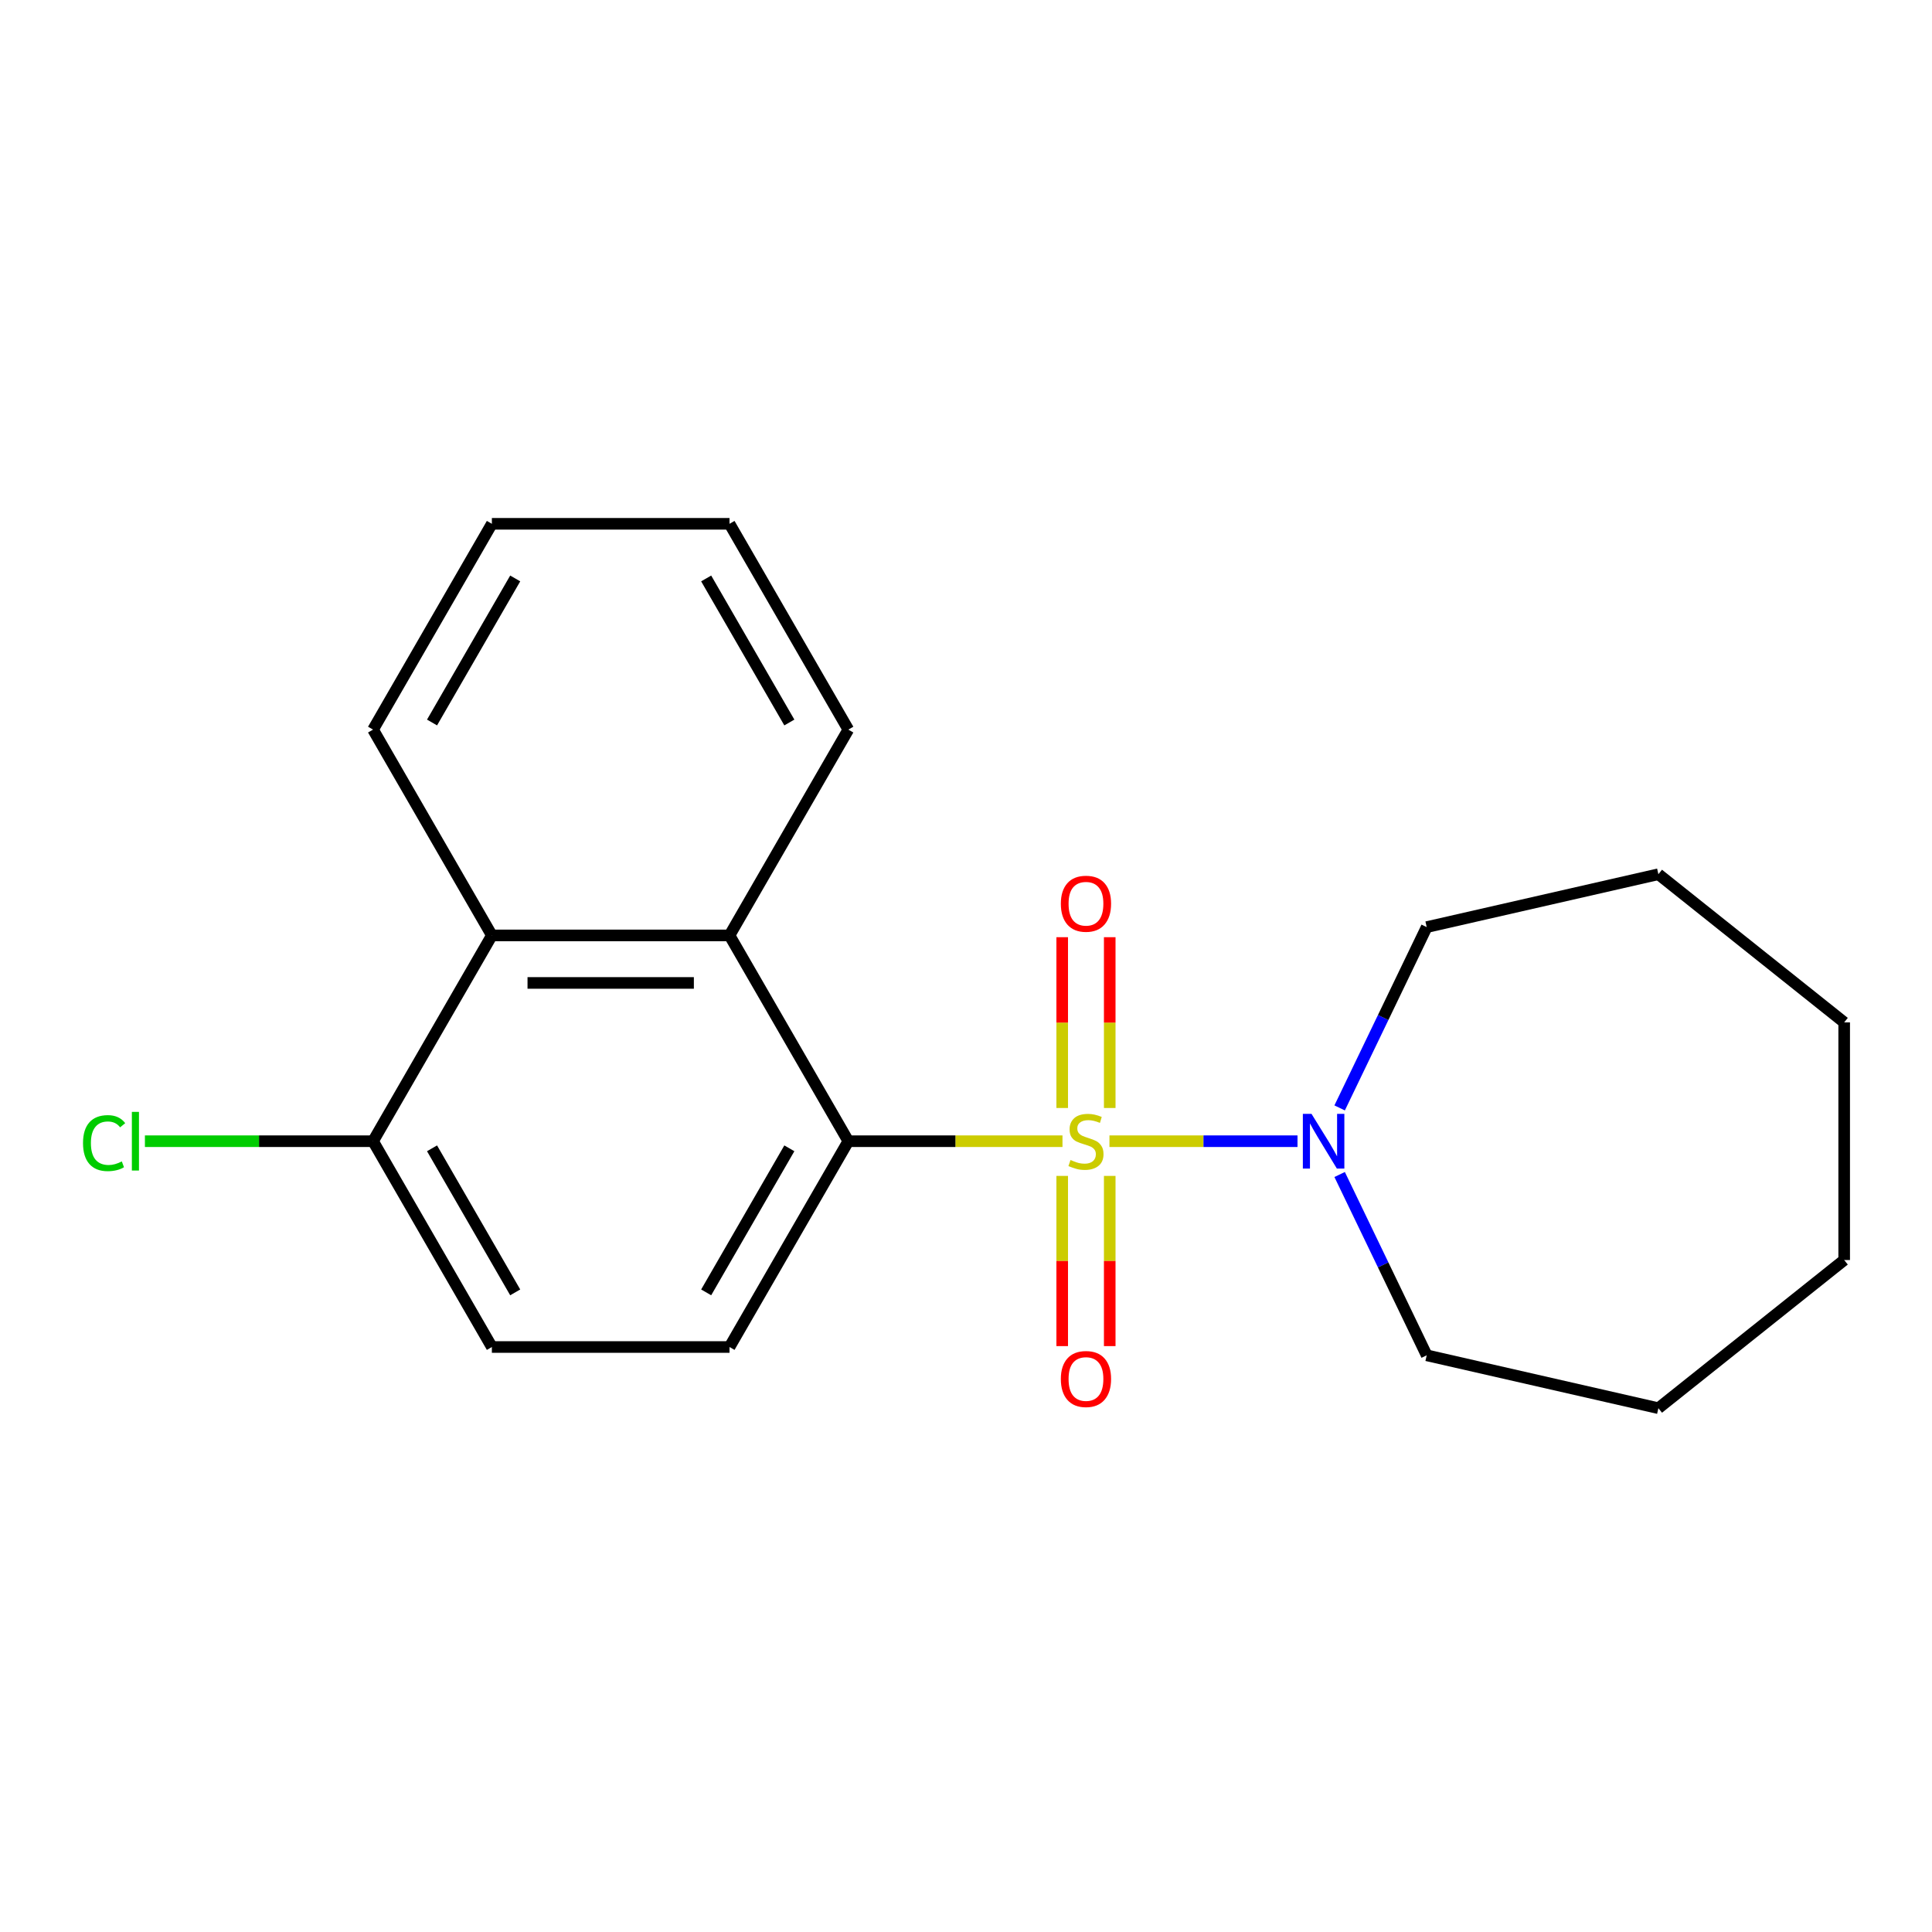 <?xml version='1.0' encoding='iso-8859-1'?>
<svg version='1.1' baseProfile='full'
              xmlns='http://www.w3.org/2000/svg'
                      xmlns:rdkit='http://www.rdkit.org/xml'
                      xmlns:xlink='http://www.w3.org/1999/xlink'
                  xml:space='preserve'
width='1000px' height='1000px' viewBox='0 0 1000 1000'>
<!-- END OF HEADER -->
<rect style='opacity:1.0;fill:#FFFFFF;stroke:none' width='1000' height='1000' x='0' y='0'> </rect>
<path class='bond-0' d='M 549.939,590.688 L 494.516,590.688' style='fill:none;fill-rule:evenodd;stroke:#CCCC00;stroke-width:6px;stroke-linecap:butt;stroke-linejoin:miter;stroke-opacity:1' />
<path class='bond-0' d='M 494.516,590.688 L 439.093,590.688' style='fill:none;fill-rule:evenodd;stroke:#000000;stroke-width:6px;stroke-linecap:butt;stroke-linejoin:miter;stroke-opacity:1' />
<path class='bond-1' d='M 574.249,590.688 L 622.916,590.688' style='fill:none;fill-rule:evenodd;stroke:#CCCC00;stroke-width:6px;stroke-linecap:butt;stroke-linejoin:miter;stroke-opacity:1' />
<path class='bond-1' d='M 622.916,590.688 L 671.584,590.688' style='fill:none;fill-rule:evenodd;stroke:#0000FF;stroke-width:6px;stroke-linecap:butt;stroke-linejoin:miter;stroke-opacity:1' />
<path class='bond-4' d='M 549.794,608.643 L 549.794,652.692' style='fill:none;fill-rule:evenodd;stroke:#CCCC00;stroke-width:6px;stroke-linecap:butt;stroke-linejoin:miter;stroke-opacity:1' />
<path class='bond-4' d='M 549.794,652.692 L 549.794,696.742' style='fill:none;fill-rule:evenodd;stroke:#FF0000;stroke-width:6px;stroke-linecap:butt;stroke-linejoin:miter;stroke-opacity:1' />
<path class='bond-4' d='M 574.394,608.643 L 574.394,652.692' style='fill:none;fill-rule:evenodd;stroke:#CCCC00;stroke-width:6px;stroke-linecap:butt;stroke-linejoin:miter;stroke-opacity:1' />
<path class='bond-4' d='M 574.394,652.692 L 574.394,696.742' style='fill:none;fill-rule:evenodd;stroke:#FF0000;stroke-width:6px;stroke-linecap:butt;stroke-linejoin:miter;stroke-opacity:1' />
<path class='bond-5' d='M 574.394,573.493 L 574.394,529.292' style='fill:none;fill-rule:evenodd;stroke:#CCCC00;stroke-width:6px;stroke-linecap:butt;stroke-linejoin:miter;stroke-opacity:1' />
<path class='bond-5' d='M 574.394,529.292 L 574.394,485.092' style='fill:none;fill-rule:evenodd;stroke:#FF0000;stroke-width:6px;stroke-linecap:butt;stroke-linejoin:miter;stroke-opacity:1' />
<path class='bond-5' d='M 549.794,573.493 L 549.794,529.292' style='fill:none;fill-rule:evenodd;stroke:#CCCC00;stroke-width:6px;stroke-linecap:butt;stroke-linejoin:miter;stroke-opacity:1' />
<path class='bond-5' d='M 549.794,529.292 L 549.794,485.092' style='fill:none;fill-rule:evenodd;stroke:#FF0000;stroke-width:6px;stroke-linecap:butt;stroke-linejoin:miter;stroke-opacity:1' />
<path class='bond-2' d='M 439.093,590.688 L 377.593,484.166' style='fill:none;fill-rule:evenodd;stroke:#000000;stroke-width:6px;stroke-linecap:butt;stroke-linejoin:miter;stroke-opacity:1' />
<path class='bond-6' d='M 439.093,590.688 L 377.593,697.209' style='fill:none;fill-rule:evenodd;stroke:#000000;stroke-width:6px;stroke-linecap:butt;stroke-linejoin:miter;stroke-opacity:1' />
<path class='bond-6' d='M 408.564,594.366 L 365.514,668.931' style='fill:none;fill-rule:evenodd;stroke:#000000;stroke-width:6px;stroke-linecap:butt;stroke-linejoin:miter;stroke-opacity:1' />
<path class='bond-10' d='M 693.395,573.453 L 715.929,526.66' style='fill:none;fill-rule:evenodd;stroke:#0000FF;stroke-width:6px;stroke-linecap:butt;stroke-linejoin:miter;stroke-opacity:1' />
<path class='bond-10' d='M 715.929,526.66 L 738.463,479.868' style='fill:none;fill-rule:evenodd;stroke:#000000;stroke-width:6px;stroke-linecap:butt;stroke-linejoin:miter;stroke-opacity:1' />
<path class='bond-11' d='M 693.395,607.923 L 715.929,654.715' style='fill:none;fill-rule:evenodd;stroke:#0000FF;stroke-width:6px;stroke-linecap:butt;stroke-linejoin:miter;stroke-opacity:1' />
<path class='bond-11' d='M 715.929,654.715 L 738.463,701.507' style='fill:none;fill-rule:evenodd;stroke:#000000;stroke-width:6px;stroke-linecap:butt;stroke-linejoin:miter;stroke-opacity:1' />
<path class='bond-3' d='M 377.593,484.166 L 254.592,484.166' style='fill:none;fill-rule:evenodd;stroke:#000000;stroke-width:6px;stroke-linecap:butt;stroke-linejoin:miter;stroke-opacity:1' />
<path class='bond-3' d='M 359.143,508.766 L 273.043,508.766' style='fill:none;fill-rule:evenodd;stroke:#000000;stroke-width:6px;stroke-linecap:butt;stroke-linejoin:miter;stroke-opacity:1' />
<path class='bond-12' d='M 377.593,484.166 L 439.093,377.644' style='fill:none;fill-rule:evenodd;stroke:#000000;stroke-width:6px;stroke-linecap:butt;stroke-linejoin:miter;stroke-opacity:1' />
<path class='bond-13' d='M 254.592,484.166 L 193.092,377.644' style='fill:none;fill-rule:evenodd;stroke:#000000;stroke-width:6px;stroke-linecap:butt;stroke-linejoin:miter;stroke-opacity:1' />
<path class='bond-21' d='M 254.592,484.166 L 193.092,590.688' style='fill:none;fill-rule:evenodd;stroke:#000000;stroke-width:6px;stroke-linecap:butt;stroke-linejoin:miter;stroke-opacity:1' />
<path class='bond-8' d='M 377.593,697.209 L 254.592,697.209' style='fill:none;fill-rule:evenodd;stroke:#000000;stroke-width:6px;stroke-linecap:butt;stroke-linejoin:miter;stroke-opacity:1' />
<path class='bond-7' d='M 193.092,590.688 L 254.592,697.209' style='fill:none;fill-rule:evenodd;stroke:#000000;stroke-width:6px;stroke-linecap:butt;stroke-linejoin:miter;stroke-opacity:1' />
<path class='bond-7' d='M 223.622,594.366 L 266.672,668.931' style='fill:none;fill-rule:evenodd;stroke:#000000;stroke-width:6px;stroke-linecap:butt;stroke-linejoin:miter;stroke-opacity:1' />
<path class='bond-9' d='M 193.092,590.688 L 134.049,590.688' style='fill:none;fill-rule:evenodd;stroke:#000000;stroke-width:6px;stroke-linecap:butt;stroke-linejoin:miter;stroke-opacity:1' />
<path class='bond-9' d='M 134.049,590.688 L 75.007,590.688' style='fill:none;fill-rule:evenodd;stroke:#00CC00;stroke-width:6px;stroke-linecap:butt;stroke-linejoin:miter;stroke-opacity:1' />
<path class='bond-14' d='M 738.463,479.868 L 858.38,452.498' style='fill:none;fill-rule:evenodd;stroke:#000000;stroke-width:6px;stroke-linecap:butt;stroke-linejoin:miter;stroke-opacity:1' />
<path class='bond-15' d='M 738.463,701.507 L 858.38,728.878' style='fill:none;fill-rule:evenodd;stroke:#000000;stroke-width:6px;stroke-linecap:butt;stroke-linejoin:miter;stroke-opacity:1' />
<path class='bond-16' d='M 439.093,377.644 L 377.593,271.122' style='fill:none;fill-rule:evenodd;stroke:#000000;stroke-width:6px;stroke-linecap:butt;stroke-linejoin:miter;stroke-opacity:1' />
<path class='bond-16' d='M 408.564,373.966 L 365.514,299.401' style='fill:none;fill-rule:evenodd;stroke:#000000;stroke-width:6px;stroke-linecap:butt;stroke-linejoin:miter;stroke-opacity:1' />
<path class='bond-22' d='M 193.092,377.644 L 254.592,271.122' style='fill:none;fill-rule:evenodd;stroke:#000000;stroke-width:6px;stroke-linecap:butt;stroke-linejoin:miter;stroke-opacity:1' />
<path class='bond-22' d='M 223.622,373.966 L 266.672,299.401' style='fill:none;fill-rule:evenodd;stroke:#000000;stroke-width:6px;stroke-linecap:butt;stroke-linejoin:miter;stroke-opacity:1' />
<path class='bond-18' d='M 858.38,452.498 L 954.545,529.187' style='fill:none;fill-rule:evenodd;stroke:#000000;stroke-width:6px;stroke-linecap:butt;stroke-linejoin:miter;stroke-opacity:1' />
<path class='bond-19' d='M 858.38,728.878 L 954.545,652.188' style='fill:none;fill-rule:evenodd;stroke:#000000;stroke-width:6px;stroke-linecap:butt;stroke-linejoin:miter;stroke-opacity:1' />
<path class='bond-17' d='M 377.593,271.122 L 254.592,271.122' style='fill:none;fill-rule:evenodd;stroke:#000000;stroke-width:6px;stroke-linecap:butt;stroke-linejoin:miter;stroke-opacity:1' />
<path class='bond-20' d='M 954.545,529.187 L 954.545,652.188' style='fill:none;fill-rule:evenodd;stroke:#000000;stroke-width:6px;stroke-linecap:butt;stroke-linejoin:miter;stroke-opacity:1' />
<path  class='atom-0' d='M 554.094 600.408
Q 554.414 600.528, 555.734 601.088
Q 557.054 601.648, 558.494 602.008
Q 559.974 602.328, 561.414 602.328
Q 564.094 602.328, 565.654 601.048
Q 567.214 599.728, 567.214 597.448
Q 567.214 595.888, 566.414 594.928
Q 565.654 593.968, 564.454 593.448
Q 563.254 592.928, 561.254 592.328
Q 558.734 591.568, 557.214 590.848
Q 555.734 590.128, 554.654 588.608
Q 553.614 587.088, 553.614 584.528
Q 553.614 580.968, 556.014 578.768
Q 558.454 576.568, 563.254 576.568
Q 566.534 576.568, 570.254 578.128
L 569.334 581.208
Q 565.934 579.808, 563.374 579.808
Q 560.614 579.808, 559.094 580.968
Q 557.574 582.088, 557.614 584.048
Q 557.614 585.568, 558.374 586.488
Q 559.174 587.408, 560.294 587.928
Q 561.454 588.448, 563.374 589.048
Q 565.934 589.848, 567.454 590.648
Q 568.974 591.448, 570.054 593.088
Q 571.174 594.688, 571.174 597.448
Q 571.174 601.368, 568.534 603.488
Q 565.934 605.568, 561.574 605.568
Q 559.054 605.568, 557.134 605.008
Q 555.254 604.488, 553.014 603.568
L 554.094 600.408
' fill='#CCCC00'/>
<path  class='atom-2' d='M 678.835 576.528
L 688.115 591.528
Q 689.035 593.008, 690.515 595.688
Q 691.995 598.368, 692.075 598.528
L 692.075 576.528
L 695.835 576.528
L 695.835 604.848
L 691.955 604.848
L 681.995 588.448
Q 680.835 586.528, 679.595 584.328
Q 678.395 582.128, 678.035 581.448
L 678.035 604.848
L 674.355 604.848
L 674.355 576.528
L 678.835 576.528
' fill='#0000FF'/>
<path  class='atom-5' d='M 549.094 713.768
Q 549.094 706.968, 552.454 703.168
Q 555.814 699.368, 562.094 699.368
Q 568.374 699.368, 571.734 703.168
Q 575.094 706.968, 575.094 713.768
Q 575.094 720.648, 571.694 724.568
Q 568.294 728.448, 562.094 728.448
Q 555.854 728.448, 552.454 724.568
Q 549.094 720.688, 549.094 713.768
M 562.094 725.248
Q 566.414 725.248, 568.734 722.368
Q 571.094 719.448, 571.094 713.768
Q 571.094 708.208, 568.734 705.408
Q 566.414 702.568, 562.094 702.568
Q 557.774 702.568, 555.414 705.368
Q 553.094 708.168, 553.094 713.768
Q 553.094 719.488, 555.414 722.368
Q 557.774 725.248, 562.094 725.248
' fill='#FF0000'/>
<path  class='atom-6' d='M 549.094 467.767
Q 549.094 460.967, 552.454 457.167
Q 555.814 453.367, 562.094 453.367
Q 568.374 453.367, 571.734 457.167
Q 575.094 460.967, 575.094 467.767
Q 575.094 474.647, 571.694 478.567
Q 568.294 482.447, 562.094 482.447
Q 555.854 482.447, 552.454 478.567
Q 549.094 474.687, 549.094 467.767
M 562.094 479.247
Q 566.414 479.247, 568.734 476.367
Q 571.094 473.447, 571.094 467.767
Q 571.094 462.207, 568.734 459.407
Q 566.414 456.567, 562.094 456.567
Q 557.774 456.567, 555.414 459.367
Q 553.094 462.167, 553.094 467.767
Q 553.094 473.487, 555.414 476.367
Q 557.774 479.247, 562.094 479.247
' fill='#FF0000'/>
<path  class='atom-10' d='M 42.971 591.668
Q 42.971 584.628, 46.251 580.948
Q 49.571 577.228, 55.851 577.228
Q 61.691 577.228, 64.811 581.348
L 62.171 583.508
Q 59.891 580.508, 55.851 580.508
Q 51.571 580.508, 49.291 583.388
Q 47.051 586.228, 47.051 591.668
Q 47.051 597.268, 49.371 600.148
Q 51.731 603.028, 56.291 603.028
Q 59.411 603.028, 63.051 601.148
L 64.171 604.148
Q 62.691 605.108, 60.451 605.668
Q 58.211 606.228, 55.731 606.228
Q 49.571 606.228, 46.251 602.468
Q 42.971 598.708, 42.971 591.668
' fill='#00CC00'/>
<path  class='atom-10' d='M 68.251 575.508
L 71.931 575.508
L 71.931 605.868
L 68.251 605.868
L 68.251 575.508
' fill='#00CC00'/>
</svg>
